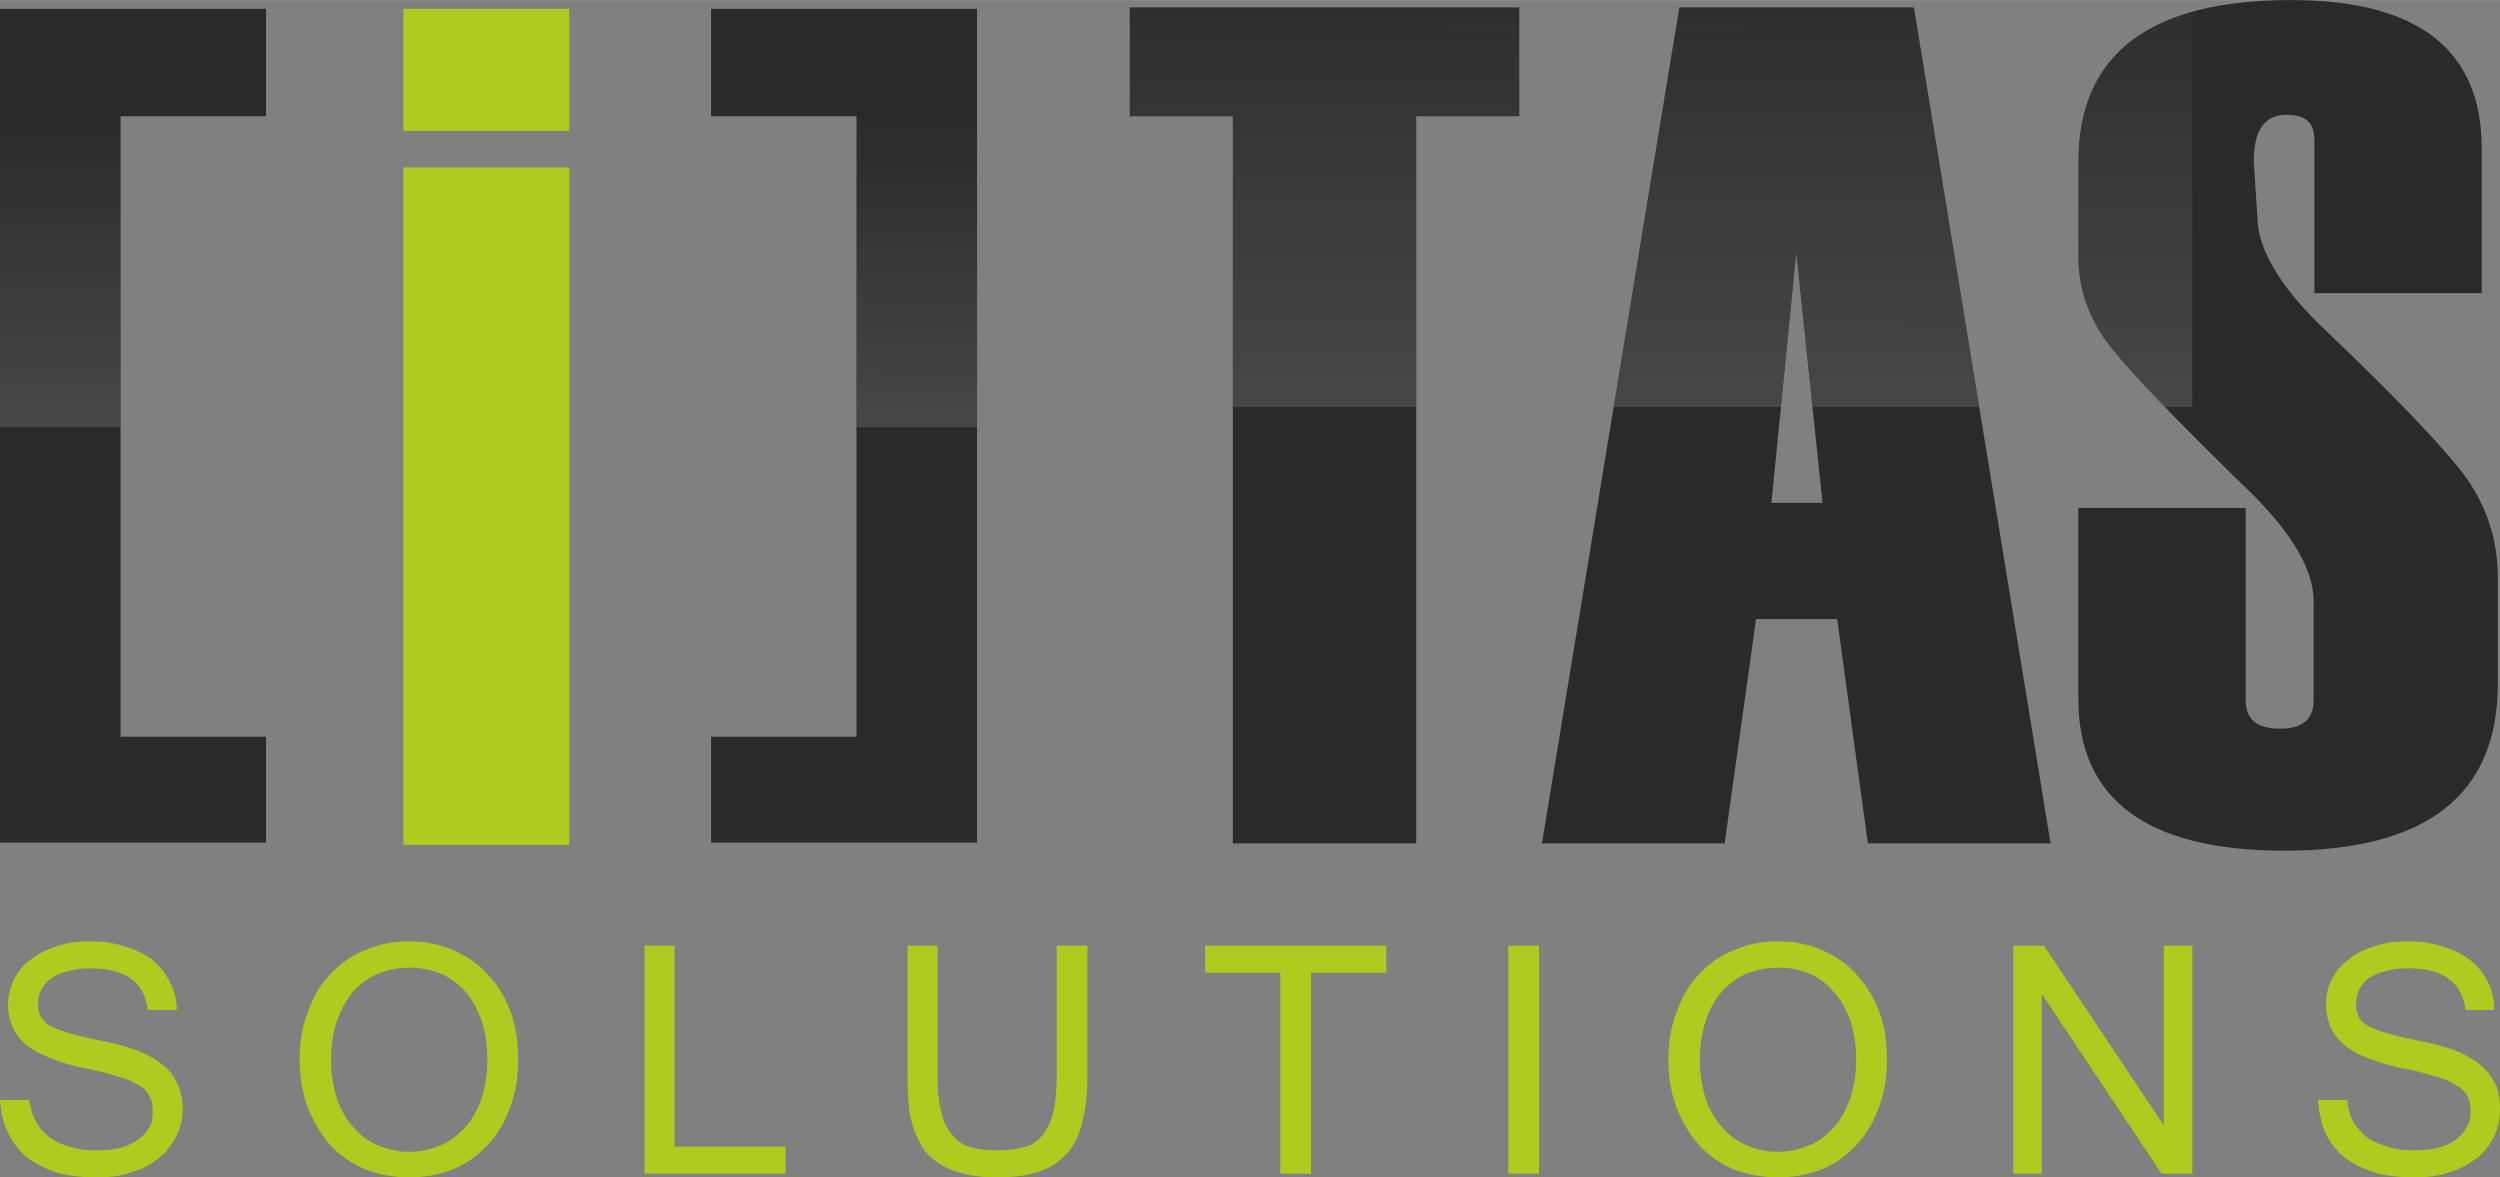 <?xml version="1.0" encoding="UTF-8"?>
<!DOCTYPE svg PUBLIC "-//W3C//DTD SVG 1.1//EN" "http://www.w3.org/Graphics/SVG/1.1/DTD/svg11.dtd">
<!-- Creator: CorelDRAW X8 -->
<svg xmlns="http://www.w3.org/2000/svg" xml:space="preserve" width="78.124mm" height="36.794mm" version="1.1" style="shape-rendering:geometricPrecision; text-rendering:geometricPrecision; image-rendering:optimizeQuality; fill-rule:evenodd; clip-rule:evenodd"
viewBox="0 0 3421 1611"
 xmlns:xlink="http://www.w3.org/1999/xlink">
 <rect x="0" y="0" width="3421" height="1611" fill="#808080" stroke="none"/>
 <defs>
  <style type="text/css">
   <![CDATA[
    .str0 {stroke:#2B2A29;stroke-width:8.759}
    .fil2 {fill:none}
    .fil1 {fill:#FEFEFE}
    .fil0 {fill:#2B2A29}
    .fil3 {fill:#B0CB1F}
   ]]>
  </style>
   <clipPath id="id0">
    <path d="M2079 159l-141 0 0 995 -251 0 0 -995 -141 0 0 -149 533 0 0 149zm727 995l-250 0 -42 -307 -111 0 -43 307 -250 0 188 -1144 321 0 187 1144zm-312 -466l-36 -342 -34 342 70 0zm350 7l229 0 0 263c0,26 15,39 47,39 31,0 46,-13 46,-39l0 -135c0,-42 -28,-91 -83,-146 -107,-104 -174,-174 -200,-209 -26,-36 -39,-75 -39,-117l0 -129c0,-148 97,-222 291,-222 174,0 261,68 261,203l0 198 -229 0 0 -210c0,-23 -12,-34 -38,-34 -30,0 -45,21 -45,64l5 75c0,42 28,92 85,148 105,100 172,170 201,210 28,40 43,85 43,136l0 146c0,152 -98,228 -292,228 -188,0 -282,-70 -282,-208l0 -261z"/>
   </clipPath>
     <mask id="id1">
  <linearGradient id="id2" gradientUnits="userSpaceOnUse" x1="775.601" y1="4601.69" x2="787.596" y2="-85.953">
   <stop offset="0" style="stop-opacity:1; stop-color:white"/>
   <stop offset="1" style="stop-opacity:0; stop-color:white"/>
  </linearGradient>
      <rect style="fill:url(#id2)" x="-943" y="-510" width="4457" height="1076"/>
     </mask>
   <clipPath id="id3">
    <path d="M0 1153l0 -1141 364 0 0 147 -199 0 0 849 199 0 0 145 -364 0z"/>
   </clipPath>
     <mask id="id4">
  <linearGradient id="id5" gradientUnits="userSpaceOnUse" x1="1087.34" y1="3273.93" x2="1099.34" y2="158.759">
   <stop offset="0" style="stop-opacity:1; stop-color:white"/>
   <stop offset="1" style="stop-opacity:0; stop-color:white"/>
  </linearGradient>
      <rect style="fill:url(#id5)" x="-631" y="-124" width="4457" height="718"/>
     </mask>
   <clipPath id="id6">
    <path d="M1337 1153l0 -1141 -364 0 0 147 199 0 0 849 -199 0 0 145 364 0z"/>
   </clipPath>
     <mask id="id7">
  <linearGradient id="id8" gradientUnits="userSpaceOnUse" x1="766.667" y1="3273.93" x2="778.662" y2="158.759">
   <stop offset="0" style="stop-opacity:1; stop-color:white"/>
   <stop offset="1" style="stop-opacity:0; stop-color:white"/>
  </linearGradient>
      <rect style="fill:url(#id8)" x="-952" y="-124" width="4457" height="718"/>
     </mask>
 </defs>
 <g id="Ebene_x0020_1">
  <path class="fil0" d="M2079 159l-141 0 0 995 -251 0 0 -995 -141 0 0 -149 533 0 0 149zm727 995l-250 0 -42 -307 -111 0 -43 307 -250 0 188 -1144 321 0 187 1144zm-312 -466l-36 -342 -34 342 70 0zm350 7l229 0 0 263c0,26 15,39 47,39 31,0 46,-13 46,-39l0 -135c0,-42 -28,-91 -83,-146 -107,-104 -174,-174 -200,-209 -26,-36 -39,-75 -39,-117l0 -129c0,-148 97,-222 291,-222 174,0 261,68 261,203l0 198 -229 0 0 -210c0,-23 -12,-34 -38,-34 -30,0 -45,21 -45,64l5 75c0,42 28,92 85,148 105,100 172,170 201,210 28,40 43,85 43,136l0 146c0,152 -98,228 -292,228 -188,0 -282,-70 -282,-208l0 -261z"/>
  <g style="clip-path:url(#id0)">
   <g id="_894823386912">
    <polygon id="1" class="fil1 str0" style="mask:url(#id1)" points="-939,-506 3509,-506 3509,561 -939,561 "/>
   </g>
  </g>
  <path class="fil2" d="M2079 159l-141 0 0 995 -251 0 0 -995 -141 0 0 -149 533 0 0 149zm727 995l-250 0 -42 -307 -111 0 -43 307 -250 0 188 -1144 321 0 187 1144zm-312 -466l-36 -342 -34 342 70 0zm350 7l229 0 0 263c0,26 15,39 47,39 31,0 46,-13 46,-39l0 -135c0,-42 -28,-91 -83,-146 -107,-104 -174,-174 -200,-209 -26,-36 -39,-75 -39,-117l0 -129c0,-148 97,-222 291,-222 174,0 261,68 261,203l0 198 -229 0 0 -210c0,-23 -12,-34 -38,-34 -30,0 -45,21 -45,64l5 75c0,42 28,92 85,148 105,100 172,170 201,210 28,40 43,85 43,136l0 146c0,152 -98,228 -292,228 -188,0 -282,-70 -282,-208l0 -261z"/>
  <polygon class="fil0" points="0,1153 0,12 364,12 364,159 165,159 165,1008 364,1008 364,1153 "/>
  <g style="clip-path:url(#id3)">
   <g id="_894823388992">
    <polygon id="1" class="fil1 str0" style="mask:url(#id4)" points="-627,-120 3821,-120 3821,589 -627,589 "/>
   </g>
  </g>
  <polygon class="fil2" points="0,1153 0,12 364,12 364,159 165,159 165,1008 364,1008 364,1153 "/>
  <polygon class="fil0" points="1337,1153 1337,12 973,12 973,159 1172,159 1172,1008 973,1008 973,1153 "/>
  <g style="clip-path:url(#id6)">
   <g id="_894823398880">
    <polygon id="1" class="fil1 str0" style="mask:url(#id7)" points="-948,-120 3500,-120 3500,589 -948,589 "/>
   </g>
  </g>
  <polygon class="fil2" points="1337,1153 1337,12 973,12 973,159 1172,159 1172,1008 973,1008 973,1153 "/>
  <path class="fil3" d="M779 179l-227 0 0 -167 227 0 0 167zm0 977l-227 0 0 -927 227 0 0 927z"/>
  <path class="fil3" d="M134 1611c-22,0 -41,-2 -58,-7 -16,-6 -30,-13 -41,-22 -11,-10 -19,-21 -25,-34 -6,-13 -9,-27 -10,-43l40 0c2,12 5,23 10,31 5,9 12,16 20,22 8,5 17,9 28,12 11,3 22,4 34,4 12,0 22,-1 32,-3 9,-3 17,-6 24,-11 7,-5 12,-10 16,-17 4,-6 5,-14 5,-22 0,-9 -1,-16 -5,-22 -3,-6 -8,-11 -16,-15 -8,-5 -18,-9 -30,-12 -13,-4 -28,-8 -46,-11 -18,-4 -33,-9 -45,-14 -13,-5 -23,-11 -32,-18 -8,-7 -14,-15 -18,-24 -4,-9 -6,-19 -6,-30 0,-13 3,-24 8,-35 6,-11 13,-20 23,-27 10,-8 22,-14 35,-18 14,-5 29,-7 46,-7 17,0 33,2 47,7 15,4 27,10 38,18 10,8 18,18 24,30 6,11 10,24 10,39l-40 0c-4,-38 -30,-57 -78,-57 -23,0 -41,5 -53,13 -13,9 -19,21 -19,35 0,7 1,12 3,17 3,5 7,9 12,13 6,3 13,6 22,9 9,3 21,6 35,9 9,2 19,4 28,6 10,2 20,5 29,8 10,3 18,7 27,12 8,5 15,10 22,17 6,6 11,14 14,22 4,9 6,20 6,31 0,14 -3,27 -9,38 -6,12 -14,22 -24,30 -10,8 -22,15 -37,19 -14,5 -29,7 -46,7zm426 -323c22,0 42,4 60,12 18,8 34,18 47,33 14,14 24,31 31,50 8,20 11,42 11,67 0,23 -3,45 -11,65 -7,20 -17,37 -30,51 -14,15 -29,26 -48,34 -18,7 -38,11 -60,11 -22,0 -42,-4 -60,-11 -19,-8 -35,-19 -48,-33 -13,-15 -23,-32 -31,-52 -7,-19 -11,-41 -11,-65 0,-25 4,-47 12,-67 7,-20 17,-37 31,-51 13,-14 29,-25 47,-32 18,-8 38,-12 60,-12zm0 288c15,0 30,-3 43,-9 13,-5 24,-14 34,-25 9,-10 17,-24 22,-39 5,-16 8,-34 8,-53 0,-20 -3,-38 -8,-54 -6,-15 -13,-29 -22,-39 -10,-11 -21,-19 -34,-25 -13,-5 -27,-8 -42,-8 -16,0 -30,3 -43,8 -14,6 -25,14 -35,25 -9,11 -16,24 -22,40 -5,15 -8,33 -8,53 0,19 3,37 8,53 5,15 13,29 22,39 10,11 21,20 34,25 13,6 27,9 43,9zm515 30l-193 0 0 -312 41 0 0 275 152 0 0 37zm290 5c-20,0 -36,-2 -50,-6 -13,-3 -24,-9 -33,-15 -10,-7 -17,-15 -22,-24 -5,-9 -9,-18 -12,-29 -3,-10 -4,-20 -5,-31 -1,-11 -1,-21 -1,-32l0 -180 41 0 0 179c0,21 2,38 6,52 3,13 9,23 16,30 7,8 15,13 25,15 10,3 22,4 35,4 13,0 25,-1 35,-4 10,-2 18,-7 25,-15 7,-7 12,-18 16,-31 3,-13 5,-30 5,-51l0 -179 42 0 0 180c0,22 -2,41 -6,58 -4,17 -10,31 -19,43 -10,12 -22,21 -38,27 -16,6 -36,9 -60,9zm532 -280l-103 0 0 275 -42 0 0 -275 -103 0 0 -37 248 0 0 37zm209 275l-42 0 0 -312 42 0 0 312zm327 -318c22,0 42,4 60,12 18,8 34,18 47,33 13,14 24,31 31,50 8,20 11,42 11,67 0,23 -3,45 -11,65 -7,20 -17,37 -30,51 -14,15 -29,26 -48,34 -18,7 -38,11 -60,11 -22,0 -42,-4 -61,-11 -18,-8 -34,-19 -47,-33 -13,-15 -23,-32 -31,-52 -7,-19 -11,-41 -11,-65 0,-25 4,-47 12,-67 7,-20 17,-37 31,-51 13,-14 29,-25 47,-32 18,-8 38,-12 60,-12zm0 288c15,0 30,-3 43,-9 13,-5 24,-14 34,-25 9,-10 16,-24 22,-39 5,-16 8,-34 8,-53 0,-20 -3,-38 -8,-54 -6,-15 -13,-29 -23,-39 -9,-11 -20,-19 -33,-25 -13,-5 -27,-8 -42,-8 -16,0 -30,3 -44,8 -13,6 -24,14 -34,25 -9,11 -17,24 -22,40 -5,15 -8,33 -8,53 0,19 3,37 8,53 5,15 13,29 22,39 10,11 21,20 34,25 13,6 27,9 43,9zm567 30l-42 0 -164 -246 0 246 -39 0 0 -312 42 0 164 246 0 -246 39 0 0 312zm305 5c-22,0 -41,-2 -57,-7 -17,-6 -31,-13 -42,-22 -11,-10 -19,-21 -25,-34 -5,-13 -8,-27 -9,-43l40 0c1,12 4,23 9,31 6,9 12,16 20,22 9,5 18,9 29,12 10,3 21,4 33,4 12,0 23,-1 32,-3 10,-3 18,-6 25,-11 6,-5 12,-10 15,-17 4,-6 6,-14 6,-22 0,-9 -2,-16 -5,-22 -3,-6 -9,-11 -17,-15 -7,-5 -17,-9 -30,-12 -12,-4 -27,-8 -46,-11 -17,-4 -32,-9 -45,-14 -13,-5 -23,-11 -31,-18 -8,-7 -14,-15 -18,-24 -4,-9 -6,-19 -6,-30 0,-13 2,-24 8,-35 5,-11 13,-20 23,-27 9,-8 21,-14 35,-18 13,-5 28,-7 45,-7 18,0 34,2 48,7 14,4 27,10 37,18 11,8 19,18 25,30 6,11 9,24 9,39l-39 0c-5,-38 -31,-57 -78,-57 -23,0 -41,5 -54,13 -12,9 -18,21 -18,35 0,7 1,12 3,17 2,5 6,9 12,13 5,3 13,6 22,9 9,3 20,6 34,9 9,2 19,4 29,6 10,2 19,5 29,8 9,3 18,7 26,12 9,5 16,10 22,17 6,6 11,14 15,22 3,9 5,20 5,31 0,14 -3,27 -8,38 -6,12 -14,22 -24,30 -11,8 -23,15 -37,19 -14,5 -30,7 -47,7z"/>
 </g>
</svg>
